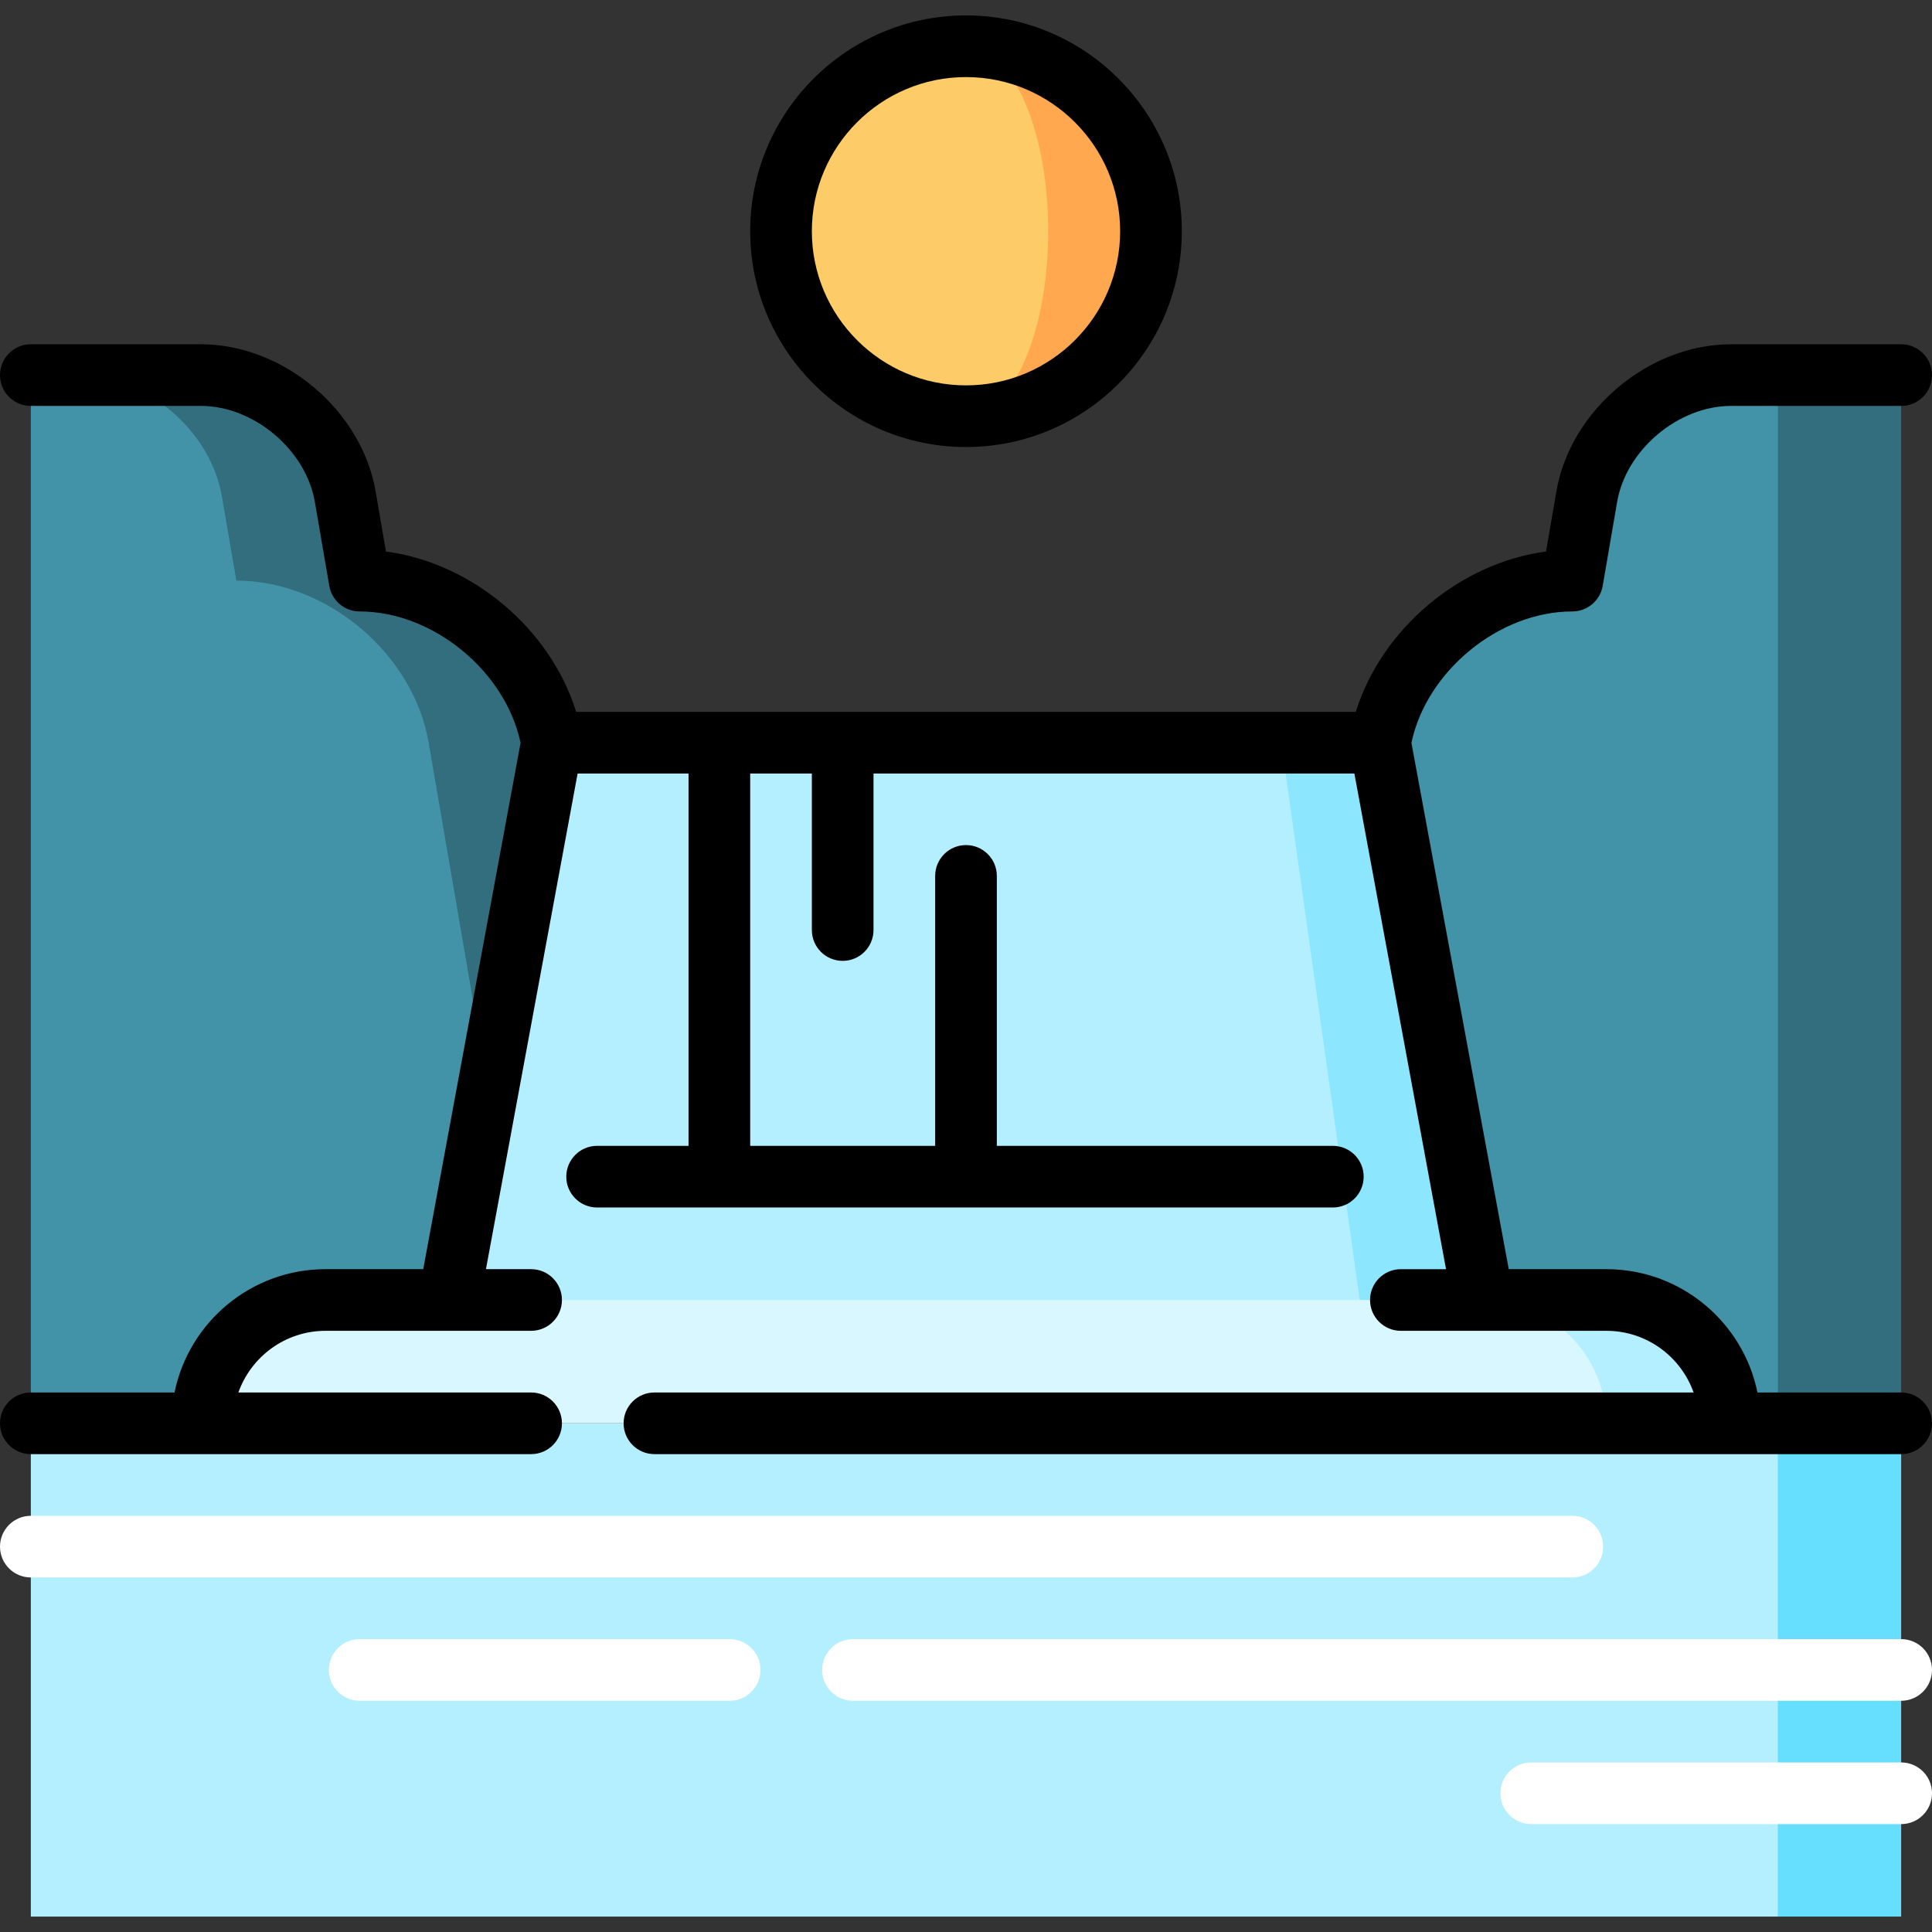 <?xml version="1.0" encoding="iso-8859-1"?>
<!-- Generator: Adobe Illustrator 19.0.0, SVG Export Plug-In . SVG Version: 6.00 Build 0)  -->
<svg version="1.1" id="Layer_1" xmlns="http://www.w3.org/2000/svg" xmlns:xlink="http://www.w3.org/1999/xlink" x="0px" y="0px"
	 viewBox="0 0 512 512" style="enable-background:new 0 0 512 512;" xml:space="preserve">
<rect x="0" y="0" width="512" height="512" fill="#333333" stroke="none"/>
<path style="fill:#FFA850;" d="M256,12.255v98.043c27.071,0,49.021-21.951,49.021-49.021S283.071,12.255,256,12.255z"/>
<path style="fill:#FECB69;" d="M256,12.255c12.037,0,21.787,21.951,21.787,49.021s-9.75,49.021-21.787,49.021
	c-27.071,0-49.021-21.951-49.021-49.021S228.929,12.255,256,12.255z"/>
<path style="fill:#326E7D;" d="M146.279,196.815c-4.063-23.617-26.994-42.943-50.96-42.943l-3.824-22.256
	c-3.05-17.713-20.251-32.212-38.226-32.212H20.589l85.624,266.349l65.362-21.787L146.279,196.815z"/>
<path style="fill:#4393A8;" d="M113.599,196.815l25.295,147.151L53.6,377.191H8.17V99.404h12.419
	c17.974,0,35.175,14.499,38.226,32.212l3.824,22.256C86.604,153.872,109.535,173.198,113.599,196.815z"/>
<polygon style="fill:#326E7D;" points="503.83,99.404 503.83,377.191 471.149,377.191 438.468,221.685 471.149,99.404 "/>
<path style="fill:#4393A8;" d="M471.149,99.404v277.787l-12.753,0.003l-117.97-33.229l25.295-147.151
	c4.063-23.617,26.994-42.943,50.96-42.943l3.824-22.256c3.05-17.713,20.251-32.212,38.226-32.212H471.149z"/>
<polygon style="fill:#66DEFE;" points="503.83,377.191 503.83,507.915 471.149,507.915 427.574,442.553 471.149,377.191 "/>
<rect x="8.17" y="377.191" style="fill:#B3EFFF;" width="462.979" height="130.723"/>
<g>
	<path style="fill:#FFFFFF;" d="M416.681,418.043H8.17c-4.512,0-8.17-3.658-8.17-8.17c0-4.512,3.658-8.17,8.17-8.17h408.511
		c4.512,0,8.17,3.658,8.17,8.17C424.851,414.384,421.193,418.043,416.681,418.043z"/>
	<path style="fill:#FFFFFF;" d="M503.83,450.723H226.043c-4.512,0-8.17-3.658-8.17-8.17c0-4.512,3.658-8.17,8.17-8.17H503.83
		c4.512,0,8.17,3.658,8.17,8.17C512,447.065,508.342,450.723,503.83,450.723z"/>
	<path style="fill:#FFFFFF;" d="M193.362,450.723H95.319c-4.512,0-8.17-3.658-8.17-8.17c0-4.512,3.658-8.17,8.17-8.17h98.043
		c4.512,0,8.17,3.658,8.17,8.17C201.532,447.065,197.874,450.723,193.362,450.723z"/>
	<path style="fill:#FFFFFF;" d="M503.83,483.404h-98.043c-4.512,0-8.17-3.658-8.17-8.17c0-4.512,3.658-8.17,8.17-8.17h98.043
		c4.512,0,8.17,3.658,8.17,8.17C512,479.746,508.342,483.404,503.83,483.404z"/>
</g>
<path style="fill:#B3EFFF;" d="M425.715,344.514h-32.681v32.681h65.362C458.396,359.142,443.768,344.514,425.715,344.514z"/>
<polygon style="fill:#8CE6FE;" points="365.72,196.815 393.031,344.511 339.282,360.492 339.554,196.815 "/>
<polygon style="fill:#B3EFFF;" points="339.554,196.815 361.069,349.598 240.014,366.298 118.958,344.511 146.279,196.815 "/>
<path style="fill:#D9F7FF;" d="M425.715,377.195c0-18.053-14.628-32.681-32.681-32.681l-306.753-0.003
	c-18.053,0-32.681,14.628-32.681,32.681L425.715,377.195z"/>
<path d="M256,118.468c31.536,0,57.191-25.656,57.191-57.191S287.536,4.085,256,4.085s-57.191,25.656-57.191,57.191
	S224.464,118.468,256,118.468z M256,20.426c22.526,0,40.851,18.325,40.851,40.851S278.526,102.128,256,102.128
	c-22.526,0-40.851-18.325-40.851-40.851S233.474,20.426,256,20.426z"/>
<path d="M503.83,369.021h-38.086c-3.796-18.622-20.301-32.678-40.029-32.678h-25.883l-25.791-139.48
	c4.011-19.009,23.207-34.821,42.64-34.821c3.978,0,7.378-2.865,8.053-6.786l3.827-22.259c2.369-13.78,16.184-25.422,30.166-25.422
	h45.104c4.512,0,8.17-3.658,8.17-8.17c0-4.512-3.658-8.17-8.17-8.17h-45.104c-21.817,0-42.573,17.493-46.271,38.994l-2.74,15.934
	c-22.845,3.015-43.564,20.48-50.407,42.483H152.69c-6.842-22.003-27.562-39.468-50.407-42.483l-2.74-15.935
	c-3.696-21.501-24.453-38.994-46.27-38.994H8.17c-4.512,0-8.17,3.658-8.17,8.17c0,4.512,3.658,8.17,8.17,8.17h45.104
	c13.982,0,27.797,11.642,30.166,25.422l3.827,22.26c0.674,3.921,4.074,6.786,8.053,6.786c19.433,0,38.629,15.812,42.64,34.821
	L112.164,336.34H86.281c-19.728,0-36.233,14.057-40.029,32.681H8.17c-4.512,0-8.17,3.658-8.17,8.17c0,4.512,3.658,8.17,8.17,8.17
	h132.58c4.512,0,8.17-3.658,8.17-8.17c0-4.512-3.658-8.17-8.17-8.17H63.176c3.373-9.509,12.454-16.34,23.105-16.34h32.827
	c0.024,0,21.641,0,21.641,0c4.512,0,8.17-3.658,8.17-8.17c0-4.512-3.658-8.17-8.17-8.17h-11.968l24.293-131.354h29.393v98.673
	h-24.227c-4.512,0-8.17,3.658-8.17,8.17c0,4.512,3.658,8.17,8.17,8.17h194.977c4.512,0,8.17-3.658,8.17-8.17
	c0-4.512-3.658-8.17-8.17-8.17H264.17v-71.535c0-4.512-3.658-8.17-8.17-8.17s-8.17,3.658-8.17,8.17v71.535h-49.021v-98.673h16.34
	v41.482c0,4.512,3.658,8.17,8.17,8.17c4.512,0,8.17-3.658,8.17-8.17v-41.482h127.436l24.289,131.357h-11.968
	c-4.512,0-8.17,3.658-8.17,8.17s3.658,8.17,8.17,8.17h21.743c0.071,0,32.726,0,32.726,0c10.65,0,19.731,6.829,23.104,16.337H173.431
	c-4.512,0-8.17,3.658-8.17,8.17c0,4.512,3.658,8.17,8.17,8.17h284.892c0.025,0,0.049,0.003,0.074,0.003
	c0.025,0,0.049-0.003,0.074-0.003h45.359c4.512,0,8.17-3.658,8.17-8.17C512,372.679,508.342,369.021,503.83,369.021z"/>
<g>
</g>
<g>
</g>
<g>
</g>
<g>
</g>
<g>
</g>
<g>
</g>
<g>
</g>
<g>
</g>
<g>
</g>
<g>
</g>
<g>
</g>
<g>
</g>
<g>
</g>
<g>
</g>
<g>
</g>
</svg>
